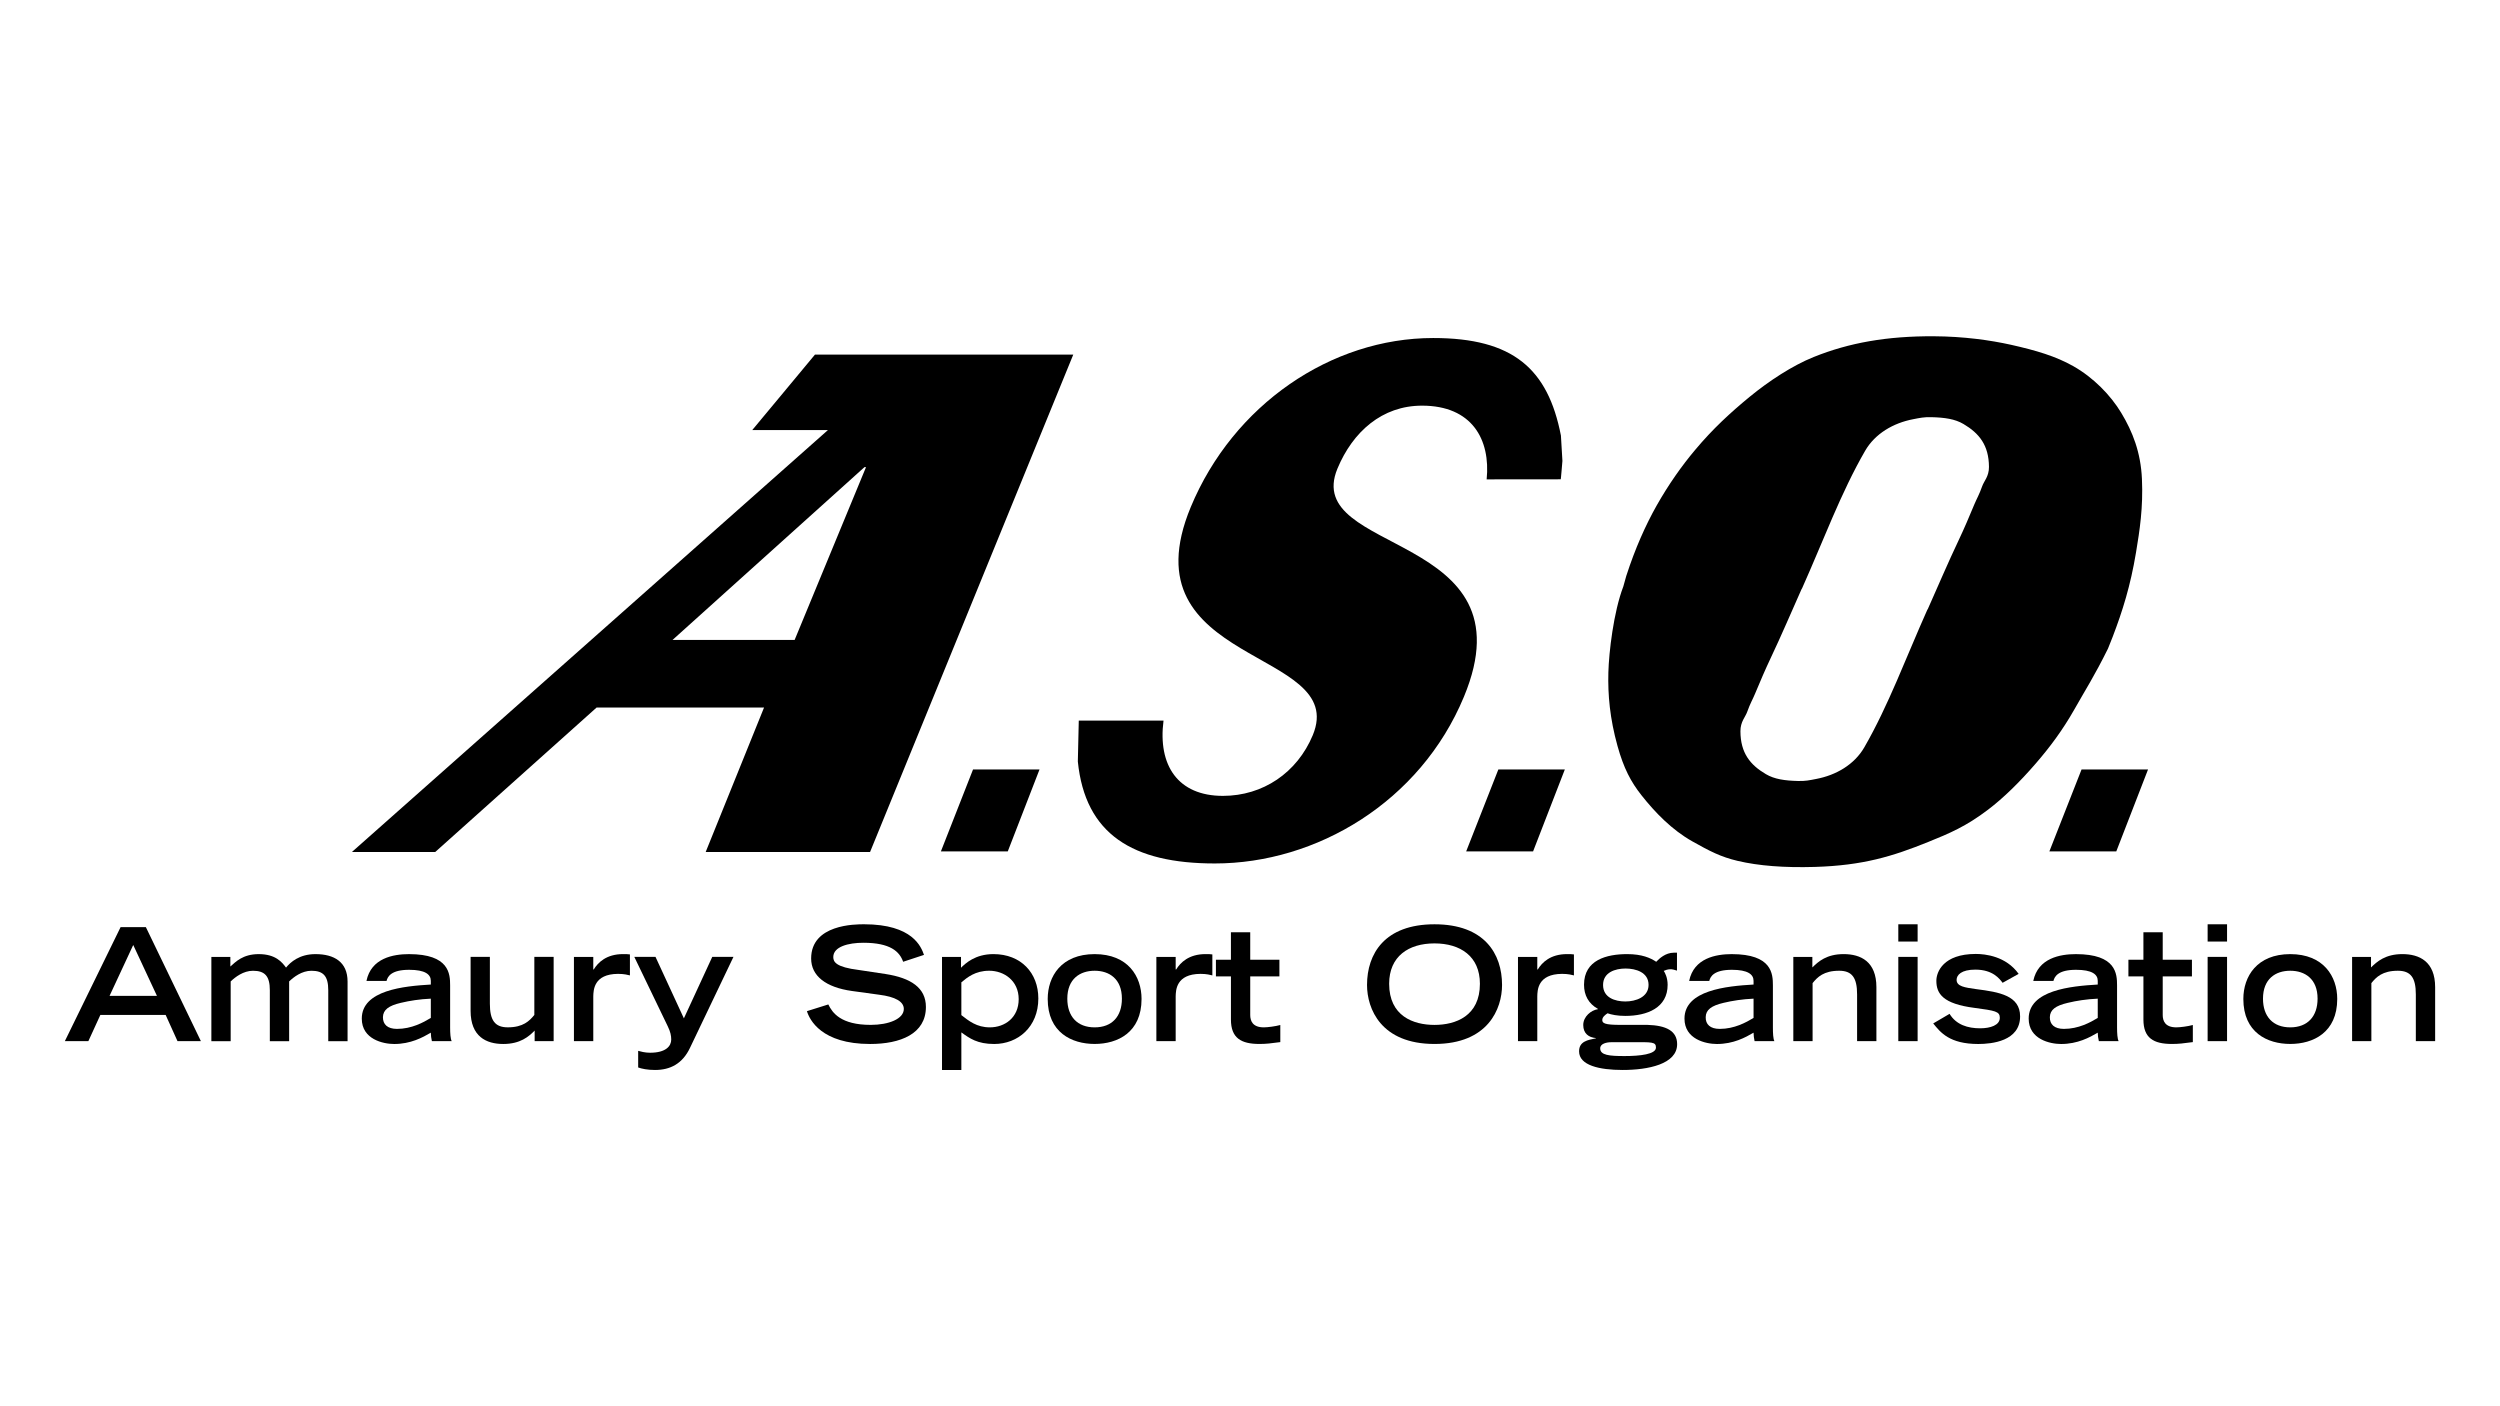 <svg viewBox="0 0 1920 1080" xmlns="http://www.w3.org/2000/svg" id="Layer_1">
  <g id="ASO">
    <g id="g3429">
      <path d="M162.33,734.9h14.58v7.4c3.99-3.5,9.48-9.54,21.8-9.54,13.04,0,17.94,6.28,20.96,10.36,3.32-4.08,10.15-10.36,22.62-10.36,14.37,0,24.64,6.04,24.64,21.08v45.78h-14.83v-39.16c0-10.84-3.8-14.92-12.92-14.92-7.43,0-13.65,4.86-17.12,8.18v45.9h-14.83v-39.16c0-10.84-3.83-14.92-12.95-14.92-7.37,0-13.65,4.86-17.12,8.18v45.9h-14.83v-64.71Z" id="path3431"></path>
    </g>
    <g id="g3433">
      <path d="M345.7,789.13c0,4.32.24,8.67,1.21,10.48h-15.22c-.48-2.17-.82-4.35-.82-6.52-6.25,3.68-15.46,8.7-28.11,8.7-8.52,0-24.91-3.59-24.91-19.51,0-21.83,32.31-24.94,53.02-26.15v-2.87c0-4.95-4.44-8.45-16.64-8.45-13.65,0-16.52,5.07-17.36,8.55h-15.43c3.59-17.6,20.68-20.59,32.67-20.59,30.98,0,31.59,15.19,31.59,24.07v32.31M330.87,766.97c-8.61.39-16.12,1.57-23.13,3.23-9.21,2.17-13.5,5.31-13.65,10.96-.06,5.56,3.5,9.03,10.78,9.03,11.26,0,20.26-4.95,26-8.42v-14.8Z" id="path3435"></path>
    </g>
    <g id="g3437">
      <path d="M425.19,799.6h-14.58v-8.12c-4.47,4.59-11.02,10.3-24.1,10.3s-25.09-5.71-25.09-25.46v-41.43h14.8v35.93c0,12.74,3.83,18.18,13.77,18.18,11.84,0,16.64-4.95,20.38-9.51v-44.6h14.83v64.71Z" id="path3439"></path>
    </g>
    <g id="g3441">
      <path d="M440.78,734.9h14.86v9.63h.36c3.23-5.28,9.66-11.78,22.5-11.78,2.14,0,3.71,0,5.28.24v16.12c-1.45-.33-4.23-1.18-9.12-1.18-18.87.09-18.87,12.74-19.02,17.3v34.36h-14.86v-64.71Z" id="path3443"></path>
    </g>
    <g id="g3445">
      <path d="M490.1,807.05c1.93.51,5.16,1.45,9.15,1.45,12.17,0,16.25-5.13,16.25-10.12,0-2.96-.57-5.86-2.63-10.12l-25.73-53.39h16.28l21.8,47.23,21.8-47.23h16.28l-33.4,69.9c-5.77,12.17-15.13,16.97-26.87,16.97-5.71,0-10.27-.94-12.92-1.93v-12.77Z" id="path3447"></path>
    </g>
    <g id="g3449">
      <path d="M723.47,734.9h14.58v8.33c3.35-3.26,10.78-10.48,24.91-10.48,21.17,0,34.48,14.46,34.48,34.06,0,21.95-15.7,34.97-33.91,34.97-12.95,0-18.9-4.35-25.21-8.91v28.87h-14.86v-86.84M738.33,779.62c5.74,4.44,11.75,9.39,21.86,9.39,11.53,0,22.16-7.46,22.16-21.65s-11.23-21.83-22.62-21.83c-10.78,0-16.91,5.16-21.41,8.91,0,0,0,25.18,0,25.18Z" id="path3451"></path>
    </g>
    <g id="g3453">
      <path d="M804.64,767.21c0-17.33,10.45-34.45,36.05-34.45s36.02,17.12,36.02,34.45c0,25.76-18.42,34.54-36.02,34.54s-36.05-8.79-36.05-34.54M861.62,766.97c0-15.16-9.66-21.44-20.93-21.44s-20.99,6.28-20.99,21.44c0,13.71,7.67,22.04,20.99,22.04s20.93-8.33,20.93-22.04" id="path3455"></path>
    </g>
    <g id="g3457">
      <path d="M888.09,734.9h14.83v9.63h.39c3.23-5.28,9.72-11.78,22.53-11.78,2.17,0,3.71,0,5.25.24v16.12c-1.45-.33-4.2-1.18-9.09-1.18-18.93.09-18.93,12.74-19.08,17.3v34.36h-14.83v-64.71Z" id="path3459"></path>
    </g>
    <g id="g3461">
      <path d="M933.82,737.08h11.53v-21.08h14.83v21.08h22.41v12.8h-22.41v29.62c0,4.53,1.81,9.51,10.42,9.51,2.87,0,8.88-.75,12.68-1.81v13.14c-7.31.97-10.75,1.42-16.06,1.42-14.1,0-21.86-4.56-21.86-18.75v-33.13h-11.53s0-12.8,0-12.8Z" id="path3463"></path>
    </g>
    <g id="g3465">
      <path d="M92.63,712.03h19.39l42.27,87.57h-17.97l-9.09-20.11h-50.16l-9.21,20.11h-18.06l42.82-87.57M120.53,764.82l-18.21-39.07-18.18,39.07s36.39,0,36.39,0Z" id="path3467"></path>
    </g>
    <g id="g3469">
      <path d="M693.62,738.65c-2.75-7.85-9.81-14.61-30.56-14.61-11.5,0-23.1,2.99-23.1,10.99,0,3.77,2.14,7.73,19.51,9.9l20.62,3.11c19.54,3.02,31.01,10.63,31.01,25.3,0,20.74-19.66,28.44-42.85,28.44-37.38,0-46.5-18.57-48.53-25.21l16.43-5.16c3.11,6.43,9.57,15.7,32.55,15.7,13.89,0,25.43-4.62,25.43-12.23,0-5.65-6.49-9.36-18.93-10.93l-20.9-2.87c-20.08-2.81-31.34-11.57-31.34-24.97,0-26.27,33.88-26.27,40.64-26.27,37.44,0,43.91,17.48,46.02,23.52l-16,5.28Z" id="path3471"></path>
    </g>
    <g id="g3473">
      <path d="M1101.7,709.85c38.35,0,51.88,22.65,51.88,46.62,0,18.18-10.69,45.29-51.88,45.29s-51.82-27.12-51.82-45.29c0-23.98,13.5-46.62,51.82-46.62M1136.57,755.54c0-21.08-14.98-31.01-34.88-31.01s-34.82,9.93-34.82,31.01c0,24.79,18.54,31.59,34.82,31.59s34.88-6.79,34.88-31.59" id="path3475"></path>
    </g>
    <g id="g3477">
      <path d="M1165.81,734.9h14.83v9.63h.39c3.2-5.28,9.63-11.78,22.47-11.78,2.17,0,3.71,0,5.28.24v16.12c-1.42-.33-4.2-1.18-9.09-1.18-18.93.09-18.93,12.74-19.05,17.3v34.36h-14.83v-64.71Z" id="path3479"></path>
    </g>
    <g id="g3481">
      <path d="M1287.93,745.43c-1.36-.39-3.68-1.24-5.41-1.03-1.66,0-3.8.75-4.77,1.24.97,1.39,2.99,5.19,2.99,10.72,0,17.57-15.58,23.86-32.58,23.86-6.01,0-10.63-.97-13.56-2.02-1.63,1.06-4.05,2.84-4.05,5.16s1.45,3.83,14.4,3.74h20.2c14.52.42,22.89,4.65,22.89,14.83,0,15.37-22.38,19.81-41.82,19.81-17.97,0-33.49-3.56-33.49-14.31,0-7.7,6.79-8.76,12.92-9.99v-.21c-5.5-.45-9.72-3.5-9.72-10.03s6.13-11.44,11.26-12.14v-.24c-7.16-3.99-10.66-10.42-10.66-18.54,0-19.08,17.39-23.52,33.16-23.52,11.29,0,17.88,2.93,22.28,5.89,2.29-2.42,7.1-6.98,13.53-6.98h2.42v13.77M1237.53,800.42c-3.5,0-8.58,1-8.58,4.71,0,5.31,7.04,5.92,18.72,5.92s24.1-1.33,24.1-6.49c0-4.44-2.66-4.23-19.08-4.14h-15.16M1266.09,756.36c0-9.63-9.78-12.53-17.66-12.53s-17.27,2.9-17.27,12.65,9.24,12.65,17.12,12.65,17.82-3.26,17.82-12.77" id="path3483"></path>
    </g>
    <g id="g3485">
      <path d="M1361.59,789.13c0,4.32.18,8.67,1.15,10.48h-15.22c-.45-2.17-.79-4.35-.79-6.52-6.25,3.68-15.46,8.7-28.14,8.7-8.52,0-24.91-3.59-24.91-19.51,0-21.83,32.34-24.94,53.05-26.15v-2.87c0-4.95-4.44-8.45-16.64-8.45-13.68,0-16.55,5.07-17.36,8.55h-15.46c3.59-17.6,20.71-20.59,32.7-20.59,31.01,0,31.62,15.19,31.62,24.07v32.31M1346.73,766.97c-8.61.39-16.19,1.57-23.13,3.23-9.21,2.17-13.53,5.31-13.62,10.96-.15,5.56,3.47,9.03,10.78,9.03,11.23,0,20.2-4.95,25.97-8.42,0,0,0-14.8,0-14.8Z" id="path3487"></path>
    </g>
    <g id="g3489">
      <path d="M1377.28,734.9h14.61v8.09c4.62-4.56,10.96-10.24,24.04-10.24s25.15,5.68,25.15,25.4v41.46h-14.83v-35.9c0-12.77-3.83-18.18-13.77-18.18-11.87,0-16.67,4.86-20.41,9.51v44.57h-14.8v-64.71Z" id="path3491"></path>
    </g>
    <path d="M1457.9,709.85h14.83v13.26h-14.83v-13.26ZM1457.9,734.89h14.83v64.71h-14.83v-64.71Z" id="path3493"></path>
    <g id="g3495">
      <path d="M1538,754.79c-2.29-2.99-7.37-10.12-20.96-10.12-10.78,0-14.37,4.17-14.37,7.85,0,5.04,6.25,5.89,15.1,7.13,17.57,2.26,33.67,4.89,33.67,20.93,0,19.02-21.71,21.2-32.13,21.2-22.1,0-29.05-8.91-34.6-15.79l12.56-7.37c5.13,8.49,14.13,11.11,23.46,11.11,7.97,0,15.13-2.39,15.13-8.06,0-4.95-3.56-5.47-19.39-7.61-24.34-3.11-29.35-10.96-29.35-20.81,0-6.79,5.31-20.62,30.26-20.62,7.34,0,23.25,1.72,32.94,15.31l-12.32,6.85Z" id="path3497"></path>
    </g>
    <g id="g3499">
      <path d="M1625.9,789.13c0,4.32.24,8.67,1.21,10.48h-15.19c-.51-2.17-.85-4.35-.85-6.52-6.25,3.68-15.49,8.7-28.14,8.7-8.52,0-24.91-3.59-24.91-19.51,0-21.83,32.31-24.94,53.05-26.15v-2.87c0-4.95-4.44-8.45-16.7-8.45-13.62,0-16.49,5.07-17.33,8.55h-15.49c3.65-17.6,20.71-20.59,32.76-20.59,31.01,0,31.59,15.19,31.59,24.07v32.31M1611.07,766.97c-8.67.39-16.19,1.57-23.1,3.23-9.27,2.17-13.56,5.31-13.68,10.96-.12,5.56,3.47,9.03,10.78,9.03,11.23,0,20.26-4.95,26-8.42v-14.8Z" id="path3501"></path>
    </g>
    <g id="g3503">
      <path d="M1634.61,737.08h11.53v-21.08h14.83v21.08h22.44v12.8h-22.44v29.62c0,4.53,1.81,9.51,10.45,9.51,2.84,0,8.88-.75,12.68-1.81v13.14c-7.31.97-10.78,1.42-16.03,1.42-14.19,0-21.92-4.56-21.92-18.75v-33.13h-11.53s0-12.8,0-12.8Z" id="path3505"></path>
    </g>
    <path d="M1695.46,709.85h14.92v13.26h-14.92v-13.26ZM1695.46,734.89h14.92v64.71h-14.92v-64.71Z" id="path3507"></path>
    <g id="g3509">
      <path d="M1722.89,767.21c0-17.33,10.48-34.45,36.02-34.45s36.08,17.12,36.08,34.45c0,25.76-18.45,34.54-36.08,34.54s-36.02-8.79-36.02-34.54M1779.9,766.97c0-15.16-9.66-21.44-20.99-21.44s-20.93,6.28-20.93,21.44c0,13.71,7.67,22.04,20.93,22.04s20.99-8.33,20.99-22.04" id="path3511"></path>
    </g>
    <g id="g3513">
      <path d="M1806.42,734.9h14.52v8.09c4.71-4.56,11.05-10.24,24.1-10.24s25.15,5.68,25.15,25.4v41.46h-14.83v-35.9c0-12.77-3.87-18.18-13.8-18.18-11.81,0-16.64,4.86-20.35,9.51v44.57h-14.8v-64.71Z" id="path3515"></path>
    </g>
    <g id="g3517">
      <path d="M625.91,272.33h198.36l-156.05,381.98h-126.25l44.81-110.91h-128.61l-123.9,110.91h-63.99l365.56-324.01c.09.09-58.1-.09-58.13,0-.03.09,48.19-57.98,48.19-57.98M516.48,491.49h93.79l54.84-132.74h-1.18l-147.45,132.74Z" id="path3519"></path>
    </g>
    <g id="g3521">
      <path d="M798.36,590.93l-24.4,62.96h-51.36l24.7-62.96h51.06Z" id="path3523"></path>
    </g>
    <g id="g3525">
      <path d="M893.59,553.4c-4.47,34.45,11.08,57.83,45.6,57.83,30.71,0,56.98-17.73,69.03-46.62,27.93-67.25-144.67-52.51-93.7-175.23,32.61-78.45,107.71-129.78,186.19-129.78,61.33,0,88.11,23.61,98.08,74.92l1.15,19.45s-1.18,14.28-1.27,14.13l-56.92.06c3.08-30.71-11.29-56.62-49.64-56.62-30.65,0-53.18,20.05-64.95,48.34-27.72,66.67,150.11,47.8,97.14,175.23-33.55,80.84-113.36,128.03-191.32,128.03-63.11,0-99.56-22.44-105.2-78.3l.72-31.43h65.1Z" id="path3527"></path>
    </g>
    <g id="g3529">
      <path d="M1201.8,590.93l-24.4,62.96h-51.39l24.73-62.96h51.06Z" id="path3531"></path>
    </g>
    <g id="g3533">
      <path d="M1649.7,590.93l-24.4,62.96h-51.39l24.73-62.96h51.06Z" id="path3535"></path>
    </g>
    <g id="g3537">
      <path d="M1249.11,441.93c6.67-20.62,14.65-38.53,23.22-53.72,9.12-16.09,19.11-30.29,29.53-42.67,13.62-16.28,27.12-28.63,41.73-40.67,15.16-12.44,33.06-24.13,49.31-30.68,27.36-11.02,56.5-16.12,92.16-15.94,23.22.12,43.48,3.02,59.28,6.52,19.51,4.38,34.36,8.79,47.83,16.37,15.49,8.73,28.78,22.35,36.93,35.9,8.79,14.52,15.01,30.47,15.91,50.79,1,21.98-1.72,39.5-4.56,56.53-4.26,25.58-10.33,44.9-17.91,64.71l-3.62,9.09c-10.54,21.29-17.24,31.46-25.79,46.65-9.12,16.09-18.96,29.17-29.53,41.4-12.68,14.71-25.33,26.94-36.63,35.51-16.94,12.92-29.86,18.36-46.11,24.91-27.33,11.05-50.07,18.06-87.03,19.17-23.46.69-43.06-.82-59.25-4.62-13.07-3.08-21.5-7.49-34.97-15.07-15.49-8.73-28.38-21.98-38.89-35.27-8.21-10.36-13.71-20.81-18.48-37.96-5.89-21.17-7.46-39.26-7.01-56.5.42-15.31,3.93-46.2,11.5-66.01l2.36-8.45M1480.48,467.93c7.67-17.15,15.34-35.33,24.1-53.75,3.8-8.03,7.7-17.12,11.78-26.97,1.81-4.29,3.65-7.25,5.95-13.74,1.42-4.08,5.25-7.49,5.22-14.89-.09-16.67-7.52-25.82-19.57-32.94-6.52-3.87-14.52-5.01-24.7-5.25-5.71-.15-8.82.57-13.83,1.54-15.46,2.93-29.38,11.14-36.99,24.25-18.66,32.25-32.01,68.94-48.53,105.84l-.24.27c-7.64,17.12-15.34,35.3-24.07,53.72-3.8,8.03-7.7,17.12-11.81,26.97-1.78,4.29-3.65,7.25-5.95,13.74-1.42,4.05-5.22,7.49-5.19,14.92.06,16.64,7.49,25.82,19.57,32.91,6.52,3.87,14.52,5.01,24.7,5.25,5.71.15,8.82-.57,13.8-1.54,15.49-2.9,29.41-11.11,37.02-24.22,18.63-32.28,32.01-68.97,48.5-105.87,0,0,.24-.24.24-.24Z" id="path3539"></path>
    </g>
  </g>
</svg>